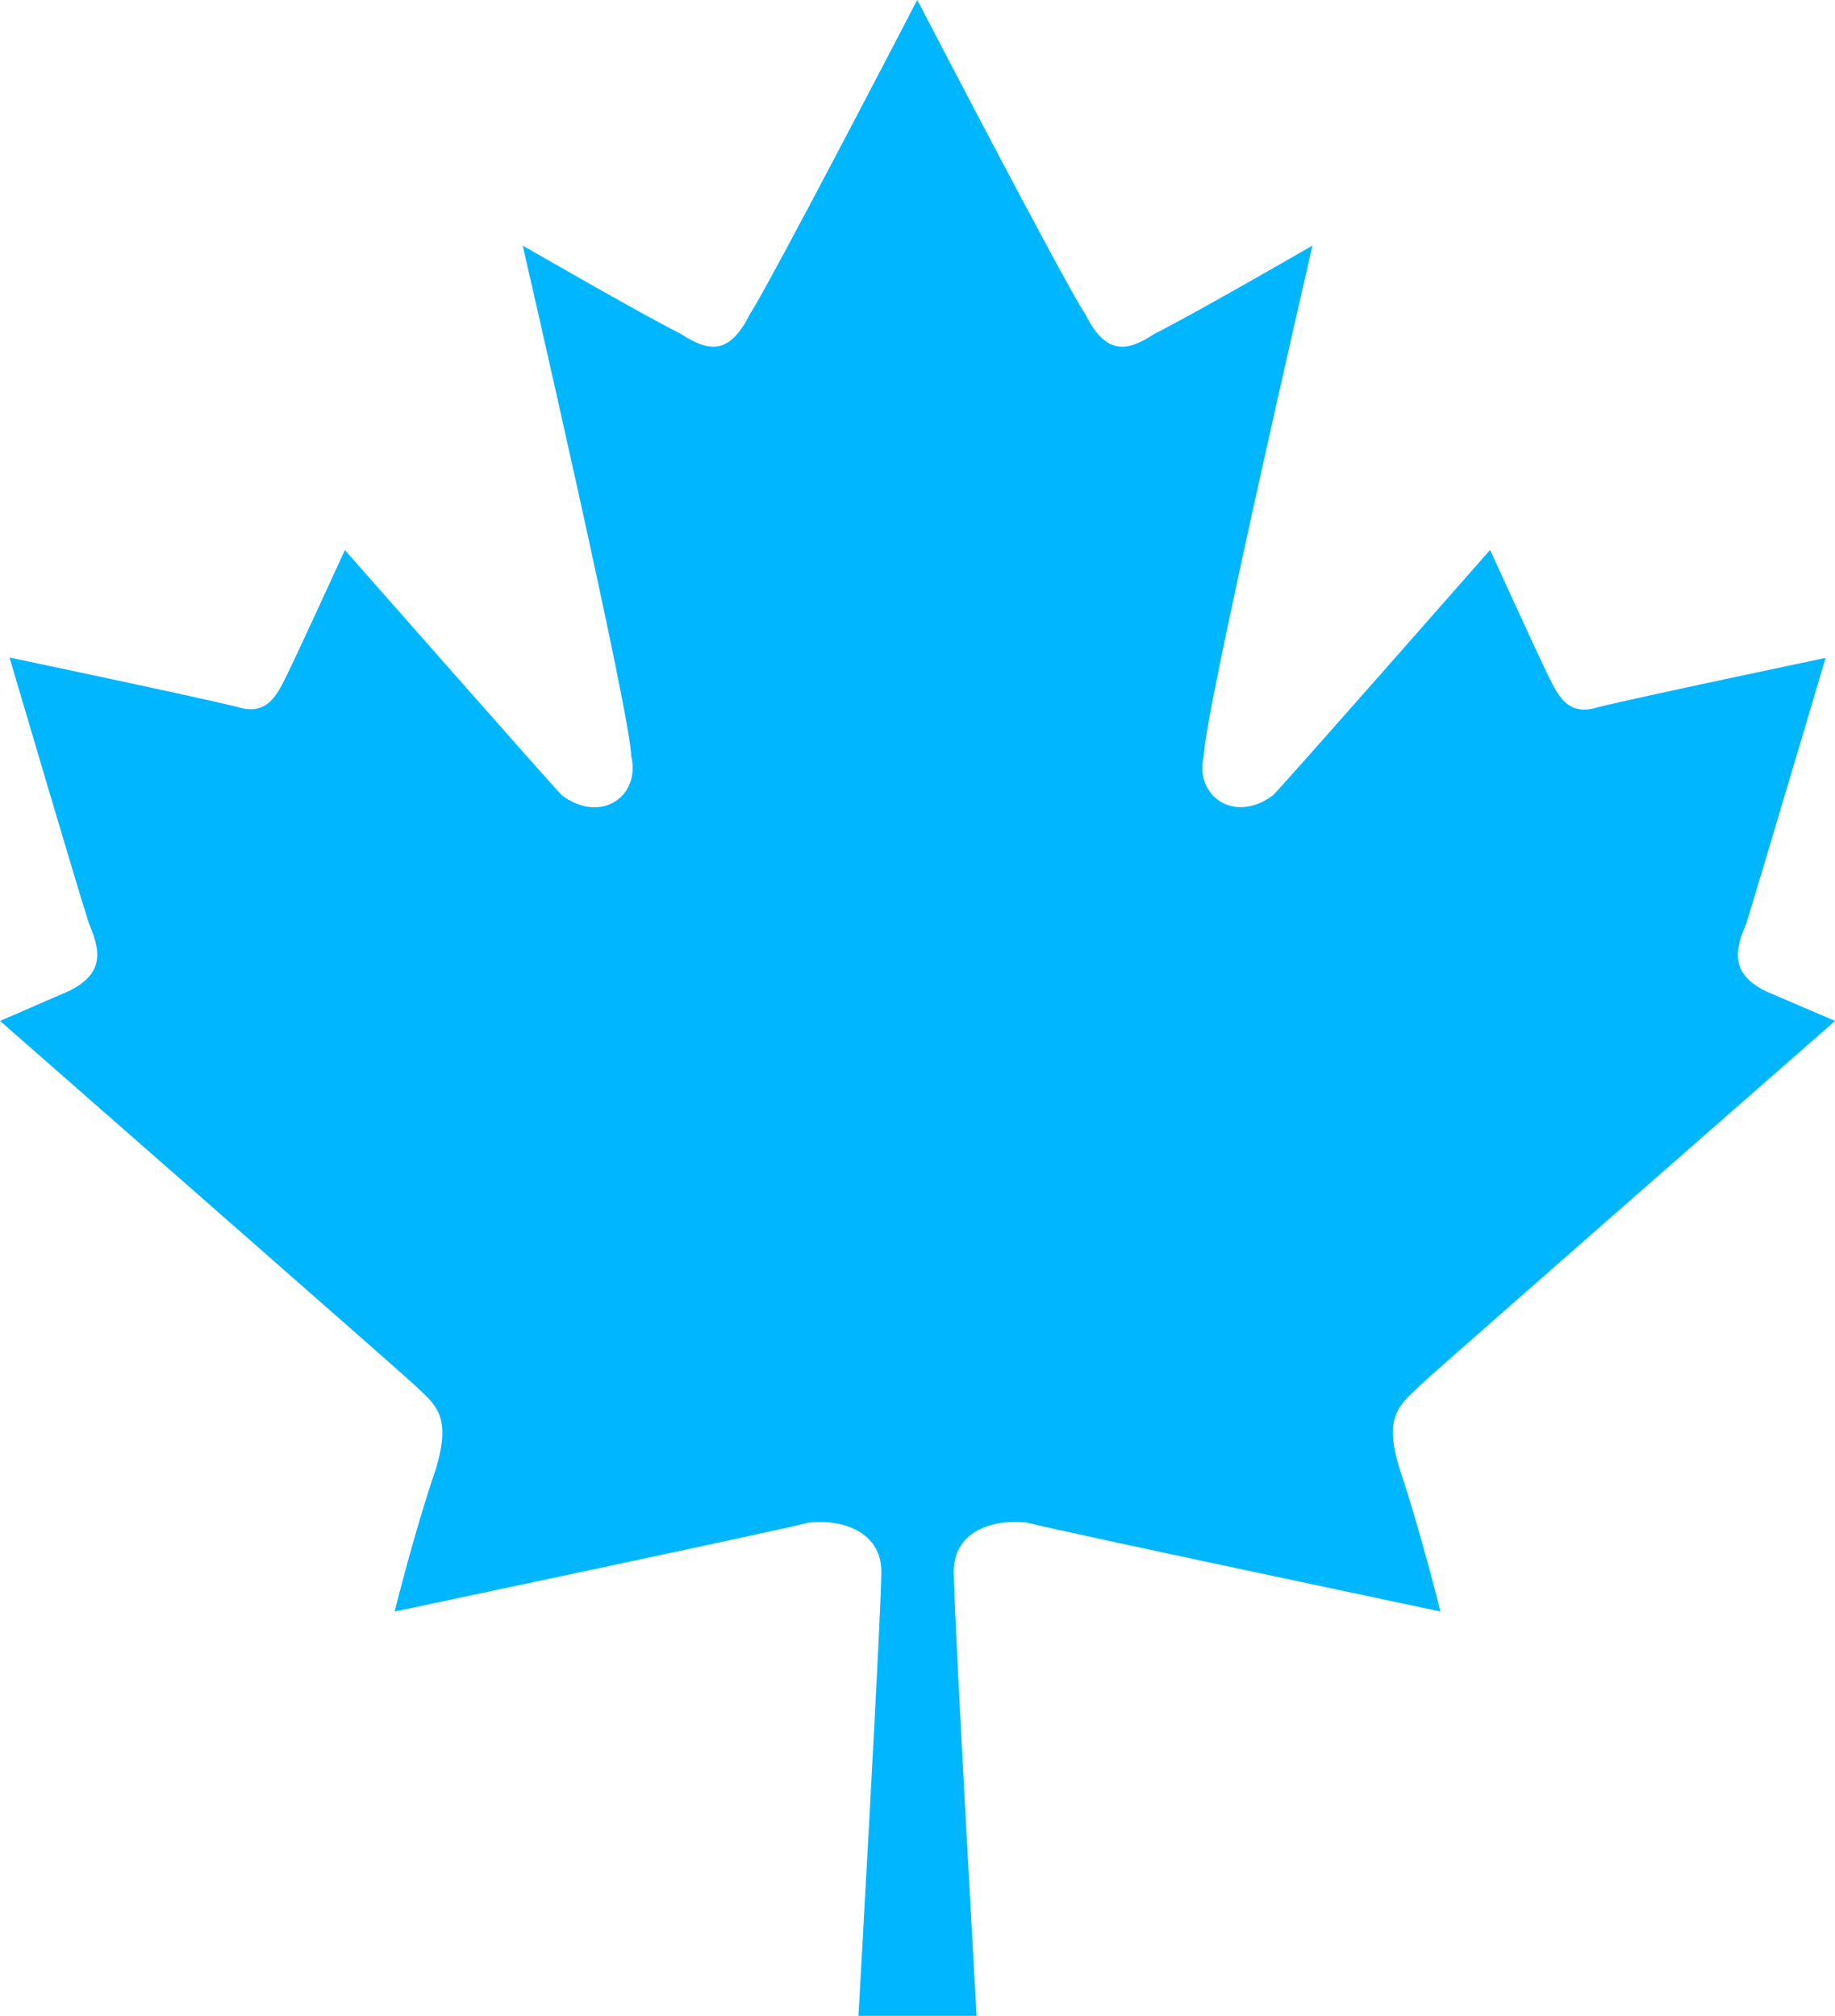 <svg xmlns="http://www.w3.org/2000/svg" width="54.609" height="60" viewBox="0 0 54.609 60">
  <path id="Icon_awesome-canadian-maple-leaf" data-name="Icon awesome-canadian-maple-leaf" d="M43.9,41.215c.293-.293,12.328-10.828,12.328-10.828l-2.051-.879c-1.172-.574-.867-1.348-.586-2.039.281-.891,2.355-7.887,2.355-7.887s-5.59,1.172-6.762,1.465c-.879.281-1.172-.293-1.465-.879s-1.758-3.8-1.758-3.8-6.164,7.02-6.457,7.3c-1.172.879-2.355,0-2.062-1.172,0-1.172,3.234-15.187,3.234-15.187s-3.527,2.039-4.7,2.625c-.879.586-1.477.586-2.062-.586-.6-.879-5-9.352-5-9.352s-4.395,8.473-4.98,9.352c-.586,1.172-1.172,1.172-2.062.586-1.172-.586-4.7-2.625-4.7-2.625S20.4,21.328,20.4,22.5c.293,1.172-.879,2.051-2.062,1.172-.293-.293-6.457-7.3-6.457-7.3s-1.465,3.2-1.758,3.785-.586,1.16-1.465.879C7.477,20.742,1.9,19.57,1.9,19.57s2.063,7,2.355,7.887c.281.7.586,1.465-.586,2.039l-2.051.891S13.641,40.922,13.945,41.215c.6.586,1.172.879.6,2.637-.6,1.758-1.184,4.113-1.184,4.113s11.156-2.355,12.34-2.648c1.02-.105,2.145.293,2.145,1.465S27.164,60,27.164,60H30.68S30,47.965,30,46.781s1.113-1.57,2.156-1.465c1.172.293,12.328,2.648,12.328,2.648s-.586-2.355-1.172-4.113S43.313,41.8,43.9,41.215Z" transform="translate(-1.617)" fill="#00b7ff"/>
</svg>

